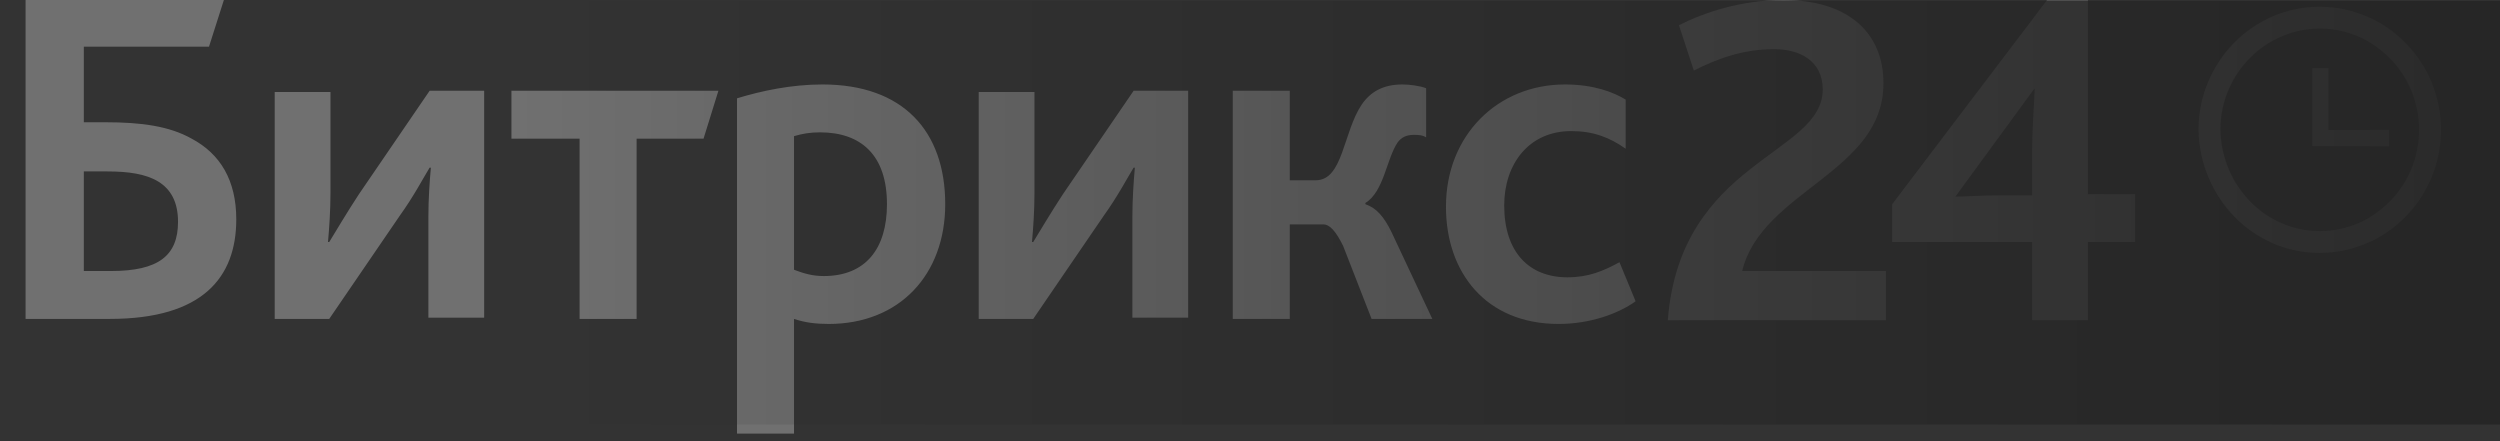 <?xml version="1.0" encoding="UTF-8"?> <svg xmlns="http://www.w3.org/2000/svg" width="561" height="99" viewBox="0 0 561 99" fill="none"><rect x="0" y="0" width="561" height="99" fill="#333333" stroke="none"/><g opacity="0.3" clip-path="url(#clip0_8977_3686)"><path d="M374.258 71.846H423.208V60.815H390.945C395.395 42.712 422.652 38.752 422.652 18.669C422.652 7.92 415.42 0 400.123 0C390.667 0 382.323 2.829 376.761 5.657L380.098 15.84C385.104 13.295 390.945 11.032 398.176 11.032C403.739 11.032 409.023 13.577 409.023 20.083C409.023 34.792 377.039 35.923 374.258 71.846ZM424.599 54.309H456.027V71.846H468.543V54.309H479.111V43.56H468.543V0H459.364L424.599 45.823V54.309ZM438.783 44.126L456.583 19.8C456.583 21.78 456.027 28.003 456.027 33.66V43.843H447.683C445.18 43.843 440.452 44.126 438.783 44.126Z" fill="#A1A1A1"></path><path d="M18.811 60.815V38.469H24.096C28.824 38.469 32.717 39.035 35.499 40.732C38.28 42.429 39.949 45.258 39.949 49.783C39.949 57.42 35.499 60.815 24.93 60.815H18.811ZM6.017 71.563H24.652C45.511 71.563 53.021 62.229 53.021 49.218C53.021 40.449 49.405 34.509 43.008 31.115C38.002 28.286 31.605 27.438 23.817 27.438H18.811V10.466H46.902L50.239 0H5.739V71.563H6.017ZM61.643 71.563H73.88L89.734 48.369C92.793 44.126 95.018 39.883 96.409 37.62H96.687C96.409 40.732 96.13 44.692 96.13 48.652V71.28H108.646V20.366H96.409L80.555 43.56C77.774 47.803 75.271 52.046 73.88 54.309H73.602C73.88 51.197 74.158 47.237 74.158 43.278V20.649H61.643V71.563ZM130.062 71.563H142.856V31.115H157.875L161.212 20.366H114.765V31.115H130.062V71.563ZM165.662 97.303H178.178V71.563C180.681 72.412 183.184 72.695 185.965 72.695C201.819 72.695 212.109 61.663 212.109 45.823C212.109 29.418 202.653 18.952 184.575 18.952C177.622 18.952 170.947 20.366 165.384 22.063V97.303H165.662ZM178.178 60.532V30.549C180.125 29.983 181.794 29.7 184.019 29.7C193.197 29.7 199.037 34.792 199.037 45.823C199.037 55.723 194.309 61.946 184.853 61.946C182.35 61.946 180.403 61.38 178.178 60.532ZM219.619 71.563H231.856L247.71 48.369C250.769 44.126 252.994 39.883 254.385 37.62H254.663C254.385 40.732 254.107 44.692 254.107 48.652V71.28H266.622V20.366H254.385L238.531 43.56C235.75 47.803 233.247 52.046 231.856 54.309H231.578C231.856 51.197 232.135 47.237 232.135 43.278V20.649H219.619V71.563ZM276.635 71.563H289.429V50.349H296.938C298.329 50.349 299.719 51.763 301.388 55.157L307.785 71.563H321.413L312.235 52.046C310.566 48.652 308.898 46.672 306.395 45.823V45.54C310.566 42.995 311.123 35.64 313.626 31.963C314.46 30.832 315.573 30.266 317.241 30.266C318.076 30.266 319.188 30.266 320.023 30.832V19.8C318.632 19.235 316.129 18.952 314.738 18.952C310.288 18.952 307.507 20.649 305.56 23.477C301.388 29.7 301.388 40.449 295.269 40.449H289.429V20.366H276.635V71.563ZM349.782 72.695C356.736 72.695 363.132 70.432 367.026 67.603L363.411 58.835C359.795 60.815 356.457 62.229 351.729 62.229C343.107 62.229 337.545 56.572 337.545 46.106C337.545 36.772 343.107 29.418 352.564 29.418C357.57 29.418 361.186 30.832 364.801 33.377V22.346C362.02 20.649 357.57 18.952 351.173 18.952C336.154 18.952 324.473 30.266 324.473 46.389C324.473 61.097 333.373 72.695 349.782 72.695Z" fill="white"></path><path d="M520.552 54.309C534.181 54.309 545.306 42.995 545.306 29.135C545.306 15.275 534.181 3.961 520.552 3.961C506.924 3.961 495.799 15.275 495.799 29.135C496.077 42.995 506.924 54.309 520.552 54.309Z" stroke="#A1A1A1" stroke-width="4.92"></path><path d="M536.127 29.134H522.499V15.274H518.883V32.812H536.127V29.134Z" fill="#A1A1A1"></path><rect x="115.158" y="0.184" width="507.119" height="95.085" fill="url(#paint0_linear_8977_3686)"></rect></g><defs><linearGradient id="paint0_linear_8977_3686" x1="115.158" y1="47.726" x2="622.277" y2="47.726" gradientUnits="userSpaceOnUse"><stop stop-opacity="0"></stop><stop offset="1"></stop></linearGradient><clipPath id="clip0_8977_3686"><rect width="561" height="99" fill="white"></rect></clipPath></defs></svg> 
